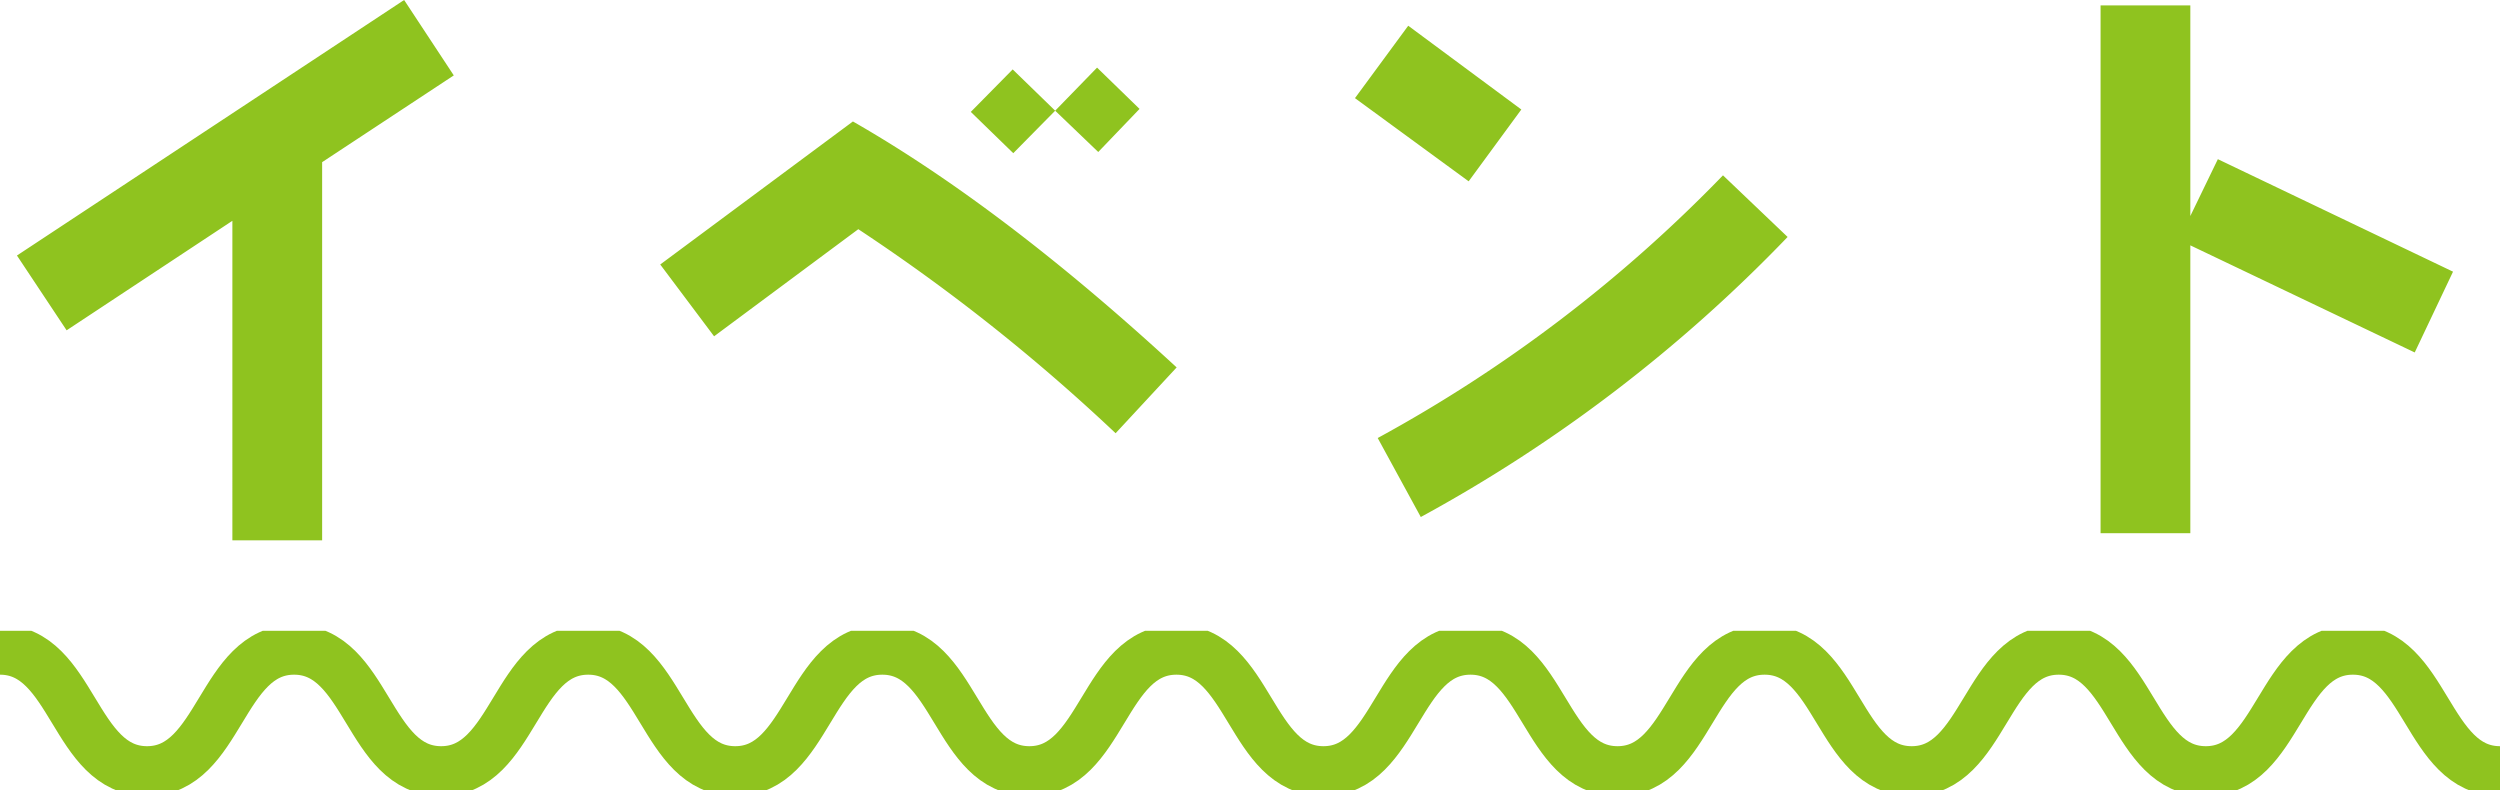 <svg xmlns="http://www.w3.org/2000/svg" xmlns:xlink="http://www.w3.org/1999/xlink" width="250.67" height="79.223" viewBox="0 0 250.67 79.223">
  <defs>
    <clipPath id="clip-path">
      <rect id="長方形_156" data-name="長方形 156" width="250.67" height="15.976" fill="none" stroke="#8fc31f" stroke-width="1"/>
    </clipPath>
  </defs>
  <g id="event" transform="translate(-453 -3082.02)">
    <path id="パス_10834" data-name="パス 10834" d="M-79.5-42.42l-4.98-7.56L-123.3-24.36l4.98,7.5,16.62-10.98V4.2h9V-33.72Zm68.76,3.36L-15-43.2l-4.2,4.32-4.26-4.14-4.2,4.26,4.26,4.14,4.2-4.26,4.32,4.14Zm3.72,25.92Q-24.39-29.16-39.48-37.8L-58.8-23.46l5.4,7.2L-38.94-27A190.331,190.331,0,0,1-13.14-6.54ZM27.54-39,16.2-47.4l-5.34,7.26,11.4,8.34Zm26.7,12.78L47.76-32.4A143.965,143.965,0,0,1,13.14-6.06l4.32,7.92A151.285,151.285,0,0,0,54.24-26.22Zm66.72,3.48L97.38-34.02l-2.76,5.7V-49.44h-9V3.48h9V-25.38l22.5,10.74Z" transform="translate(578 3132)" fill="#8fc31f"/>
    <g id="グループ_264" data-name="グループ 264" transform="translate(453 3145.266)">
      <g id="グループ_261" data-name="グループ 261" transform="translate(0 0)" clip-path="url(#clip-path)">
        <path id="パス_10738" data-name="パス 10738" d="M0,2.5c7.372,0,7.372,12.17,14.744,12.17S22.116,2.5,29.489,2.5s7.372,12.17,14.744,12.17S51.605,2.5,58.978,2.5,66.35,14.67,73.722,14.67,81.094,2.5,88.466,2.5s7.373,12.17,14.745,12.17S110.584,2.5,117.957,2.5s7.371,12.17,14.742,12.17S140.071,2.5,147.443,2.5s7.372,12.17,14.744,12.17S169.561,2.5,176.933,2.5s7.373,12.17,14.747,12.17S199.053,2.5,206.426,2.5s7.373,12.17,14.747,12.17S228.547,2.5,235.922,2.5,243.3,14.67,250.67,14.67" transform="translate(0 -0.597)" fill="none" stroke="#8fc31f" stroke-miterlimit="10" stroke-width="5"/>
      </g>
    </g>
  </g>
</svg>
